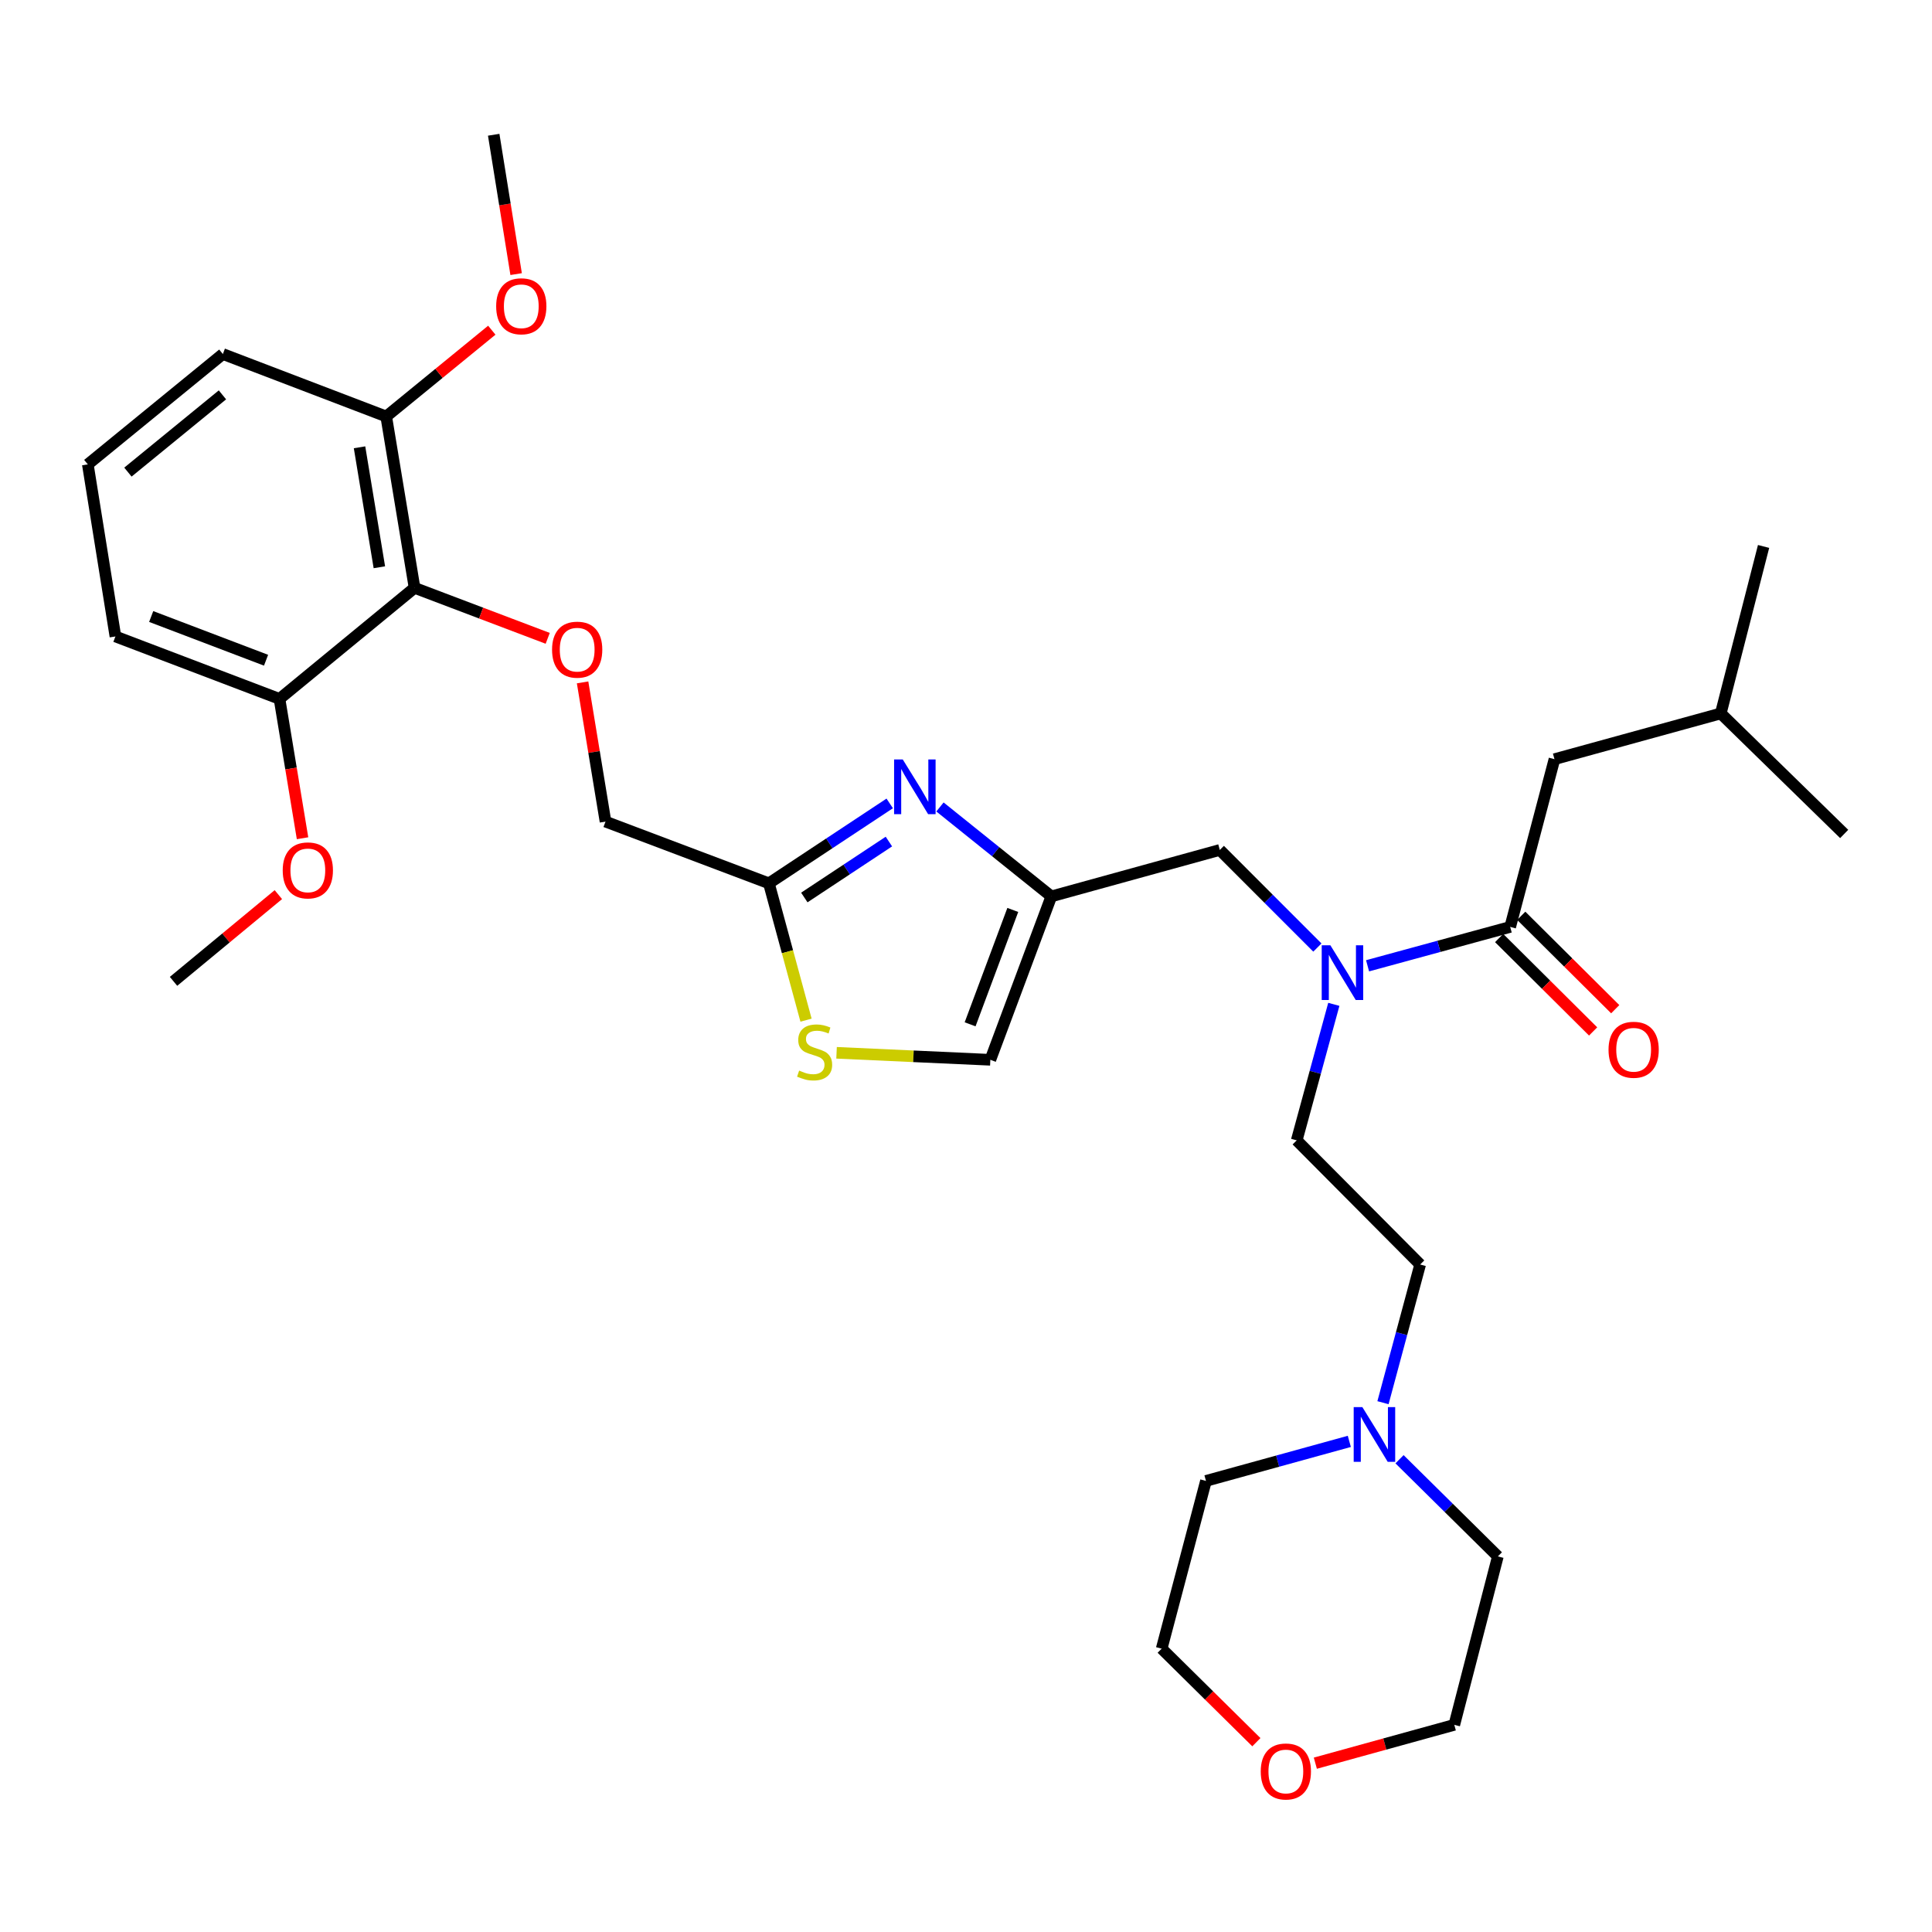 <?xml version='1.0' encoding='iso-8859-1'?>
<svg version='1.1' baseProfile='full'
              xmlns='http://www.w3.org/2000/svg'
                      xmlns:rdkit='http://www.rdkit.org/xml'
                      xmlns:xlink='http://www.w3.org/1999/xlink'
                  xml:space='preserve'
width='1000px' height='1000px' viewBox='0 0 1000 1000'>
<!-- END OF HEADER -->
<rect style='opacity:1.0;fill:#FFFFFF;stroke:none' width='1000' height='1000' x='0' y='0'> </rect>
<path class='bond-0' d='M 486.526,417.686 L 515.345,440.829' style='fill:none;fill-rule:evenodd;stroke:#0000FF;stroke-width:6px;stroke-linecap:butt;stroke-linejoin:miter;stroke-opacity:1' />
<path class='bond-0' d='M 515.345,440.829 L 544.165,463.971' style='fill:none;fill-rule:evenodd;stroke:#000000;stroke-width:6px;stroke-linecap:butt;stroke-linejoin:miter;stroke-opacity:1' />
<path class='bond-3' d='M 460.517,415.844 L 429.248,436.525' style='fill:none;fill-rule:evenodd;stroke:#0000FF;stroke-width:6px;stroke-linecap:butt;stroke-linejoin:miter;stroke-opacity:1' />
<path class='bond-3' d='M 429.248,436.525 L 397.98,457.207' style='fill:none;fill-rule:evenodd;stroke:#000000;stroke-width:6px;stroke-linecap:butt;stroke-linejoin:miter;stroke-opacity:1' />
<path class='bond-3' d='M 460.092,435.589 L 438.204,450.066' style='fill:none;fill-rule:evenodd;stroke:#0000FF;stroke-width:6px;stroke-linecap:butt;stroke-linejoin:miter;stroke-opacity:1' />
<path class='bond-3' d='M 438.204,450.066 L 416.316,464.542' style='fill:none;fill-rule:evenodd;stroke:#000000;stroke-width:6px;stroke-linecap:butt;stroke-linejoin:miter;stroke-opacity:1' />
<path class='bond-7' d='M 544.165,463.971 L 512.599,548.549' style='fill:none;fill-rule:evenodd;stroke:#000000;stroke-width:6px;stroke-linecap:butt;stroke-linejoin:miter;stroke-opacity:1' />
<path class='bond-7' d='M 524.221,470.981 L 502.125,530.186' style='fill:none;fill-rule:evenodd;stroke:#000000;stroke-width:6px;stroke-linecap:butt;stroke-linejoin:miter;stroke-opacity:1' />
<path class='bond-8' d='M 544.165,463.971 L 631.367,439.927' style='fill:none;fill-rule:evenodd;stroke:#000000;stroke-width:6px;stroke-linecap:butt;stroke-linejoin:miter;stroke-opacity:1' />
<path class='bond-1' d='M 781.674,479.772 L 744.761,489.834' style='fill:none;fill-rule:evenodd;stroke:#000000;stroke-width:6px;stroke-linecap:butt;stroke-linejoin:miter;stroke-opacity:1' />
<path class='bond-1' d='M 744.761,489.834 L 707.849,499.896' style='fill:none;fill-rule:evenodd;stroke:#0000FF;stroke-width:6px;stroke-linecap:butt;stroke-linejoin:miter;stroke-opacity:1' />
<path class='bond-10' d='M 781.674,479.772 L 804.591,392.948' style='fill:none;fill-rule:evenodd;stroke:#000000;stroke-width:6px;stroke-linecap:butt;stroke-linejoin:miter;stroke-opacity:1' />
<path class='bond-11' d='M 775.952,485.529 L 800.275,509.701' style='fill:none;fill-rule:evenodd;stroke:#000000;stroke-width:6px;stroke-linecap:butt;stroke-linejoin:miter;stroke-opacity:1' />
<path class='bond-11' d='M 800.275,509.701 L 824.598,533.873' style='fill:none;fill-rule:evenodd;stroke:#FF0000;stroke-width:6px;stroke-linecap:butt;stroke-linejoin:miter;stroke-opacity:1' />
<path class='bond-11' d='M 787.395,474.014 L 811.718,498.186' style='fill:none;fill-rule:evenodd;stroke:#000000;stroke-width:6px;stroke-linecap:butt;stroke-linejoin:miter;stroke-opacity:1' />
<path class='bond-11' d='M 811.718,498.186 L 836.041,522.358' style='fill:none;fill-rule:evenodd;stroke:#FF0000;stroke-width:6px;stroke-linecap:butt;stroke-linejoin:miter;stroke-opacity:1' />
<path class='bond-2' d='M 214.574,304.267 L 249.035,317.334' style='fill:none;fill-rule:evenodd;stroke:#000000;stroke-width:6px;stroke-linecap:butt;stroke-linejoin:miter;stroke-opacity:1' />
<path class='bond-2' d='M 249.035,317.334 L 283.496,330.401' style='fill:none;fill-rule:evenodd;stroke:#FF0000;stroke-width:6px;stroke-linecap:butt;stroke-linejoin:miter;stroke-opacity:1' />
<path class='bond-12' d='M 214.574,304.267 L 199.91,215.567' style='fill:none;fill-rule:evenodd;stroke:#000000;stroke-width:6px;stroke-linecap:butt;stroke-linejoin:miter;stroke-opacity:1' />
<path class='bond-12' d='M 196.358,293.61 L 186.093,231.52' style='fill:none;fill-rule:evenodd;stroke:#000000;stroke-width:6px;stroke-linecap:butt;stroke-linejoin:miter;stroke-opacity:1' />
<path class='bond-13' d='M 214.574,304.267 L 144.67,361.752' style='fill:none;fill-rule:evenodd;stroke:#000000;stroke-width:6px;stroke-linecap:butt;stroke-linejoin:miter;stroke-opacity:1' />
<path class='bond-5' d='M 397.98,457.207 L 407.59,492.619' style='fill:none;fill-rule:evenodd;stroke:#000000;stroke-width:6px;stroke-linecap:butt;stroke-linejoin:miter;stroke-opacity:1' />
<path class='bond-5' d='M 407.59,492.619 L 417.2,528.03' style='fill:none;fill-rule:evenodd;stroke:#CCCC00;stroke-width:6px;stroke-linecap:butt;stroke-linejoin:miter;stroke-opacity:1' />
<path class='bond-15' d='M 397.98,457.207 L 313.411,425.262' style='fill:none;fill-rule:evenodd;stroke:#000000;stroke-width:6px;stroke-linecap:butt;stroke-linejoin:miter;stroke-opacity:1' />
<path class='bond-4' d='M 681.874,490.448 L 656.621,465.188' style='fill:none;fill-rule:evenodd;stroke:#0000FF;stroke-width:6px;stroke-linecap:butt;stroke-linejoin:miter;stroke-opacity:1' />
<path class='bond-4' d='M 656.621,465.188 L 631.367,439.927' style='fill:none;fill-rule:evenodd;stroke:#000000;stroke-width:6px;stroke-linecap:butt;stroke-linejoin:miter;stroke-opacity:1' />
<path class='bond-14' d='M 690.383,519.847 L 680.779,555.049' style='fill:none;fill-rule:evenodd;stroke:#0000FF;stroke-width:6px;stroke-linecap:butt;stroke-linejoin:miter;stroke-opacity:1' />
<path class='bond-14' d='M 680.779,555.049 L 671.176,590.252' style='fill:none;fill-rule:evenodd;stroke:#000000;stroke-width:6px;stroke-linecap:butt;stroke-linejoin:miter;stroke-opacity:1' />
<path class='bond-32' d='M 433.001,544.926 L 472.8,546.737' style='fill:none;fill-rule:evenodd;stroke:#CCCC00;stroke-width:6px;stroke-linecap:butt;stroke-linejoin:miter;stroke-opacity:1' />
<path class='bond-32' d='M 472.8,546.737 L 512.599,548.549' style='fill:none;fill-rule:evenodd;stroke:#000000;stroke-width:6px;stroke-linecap:butt;stroke-linejoin:miter;stroke-opacity:1' />
<path class='bond-6' d='M 301.548,353.201 L 307.479,389.232' style='fill:none;fill-rule:evenodd;stroke:#FF0000;stroke-width:6px;stroke-linecap:butt;stroke-linejoin:miter;stroke-opacity:1' />
<path class='bond-6' d='M 307.479,389.232 L 313.411,425.262' style='fill:none;fill-rule:evenodd;stroke:#000000;stroke-width:6px;stroke-linecap:butt;stroke-linejoin:miter;stroke-opacity:1' />
<path class='bond-9' d='M 715.831,726.033 L 725.453,690.272' style='fill:none;fill-rule:evenodd;stroke:#0000FF;stroke-width:6px;stroke-linecap:butt;stroke-linejoin:miter;stroke-opacity:1' />
<path class='bond-9' d='M 725.453,690.272 L 735.074,654.51' style='fill:none;fill-rule:evenodd;stroke:#000000;stroke-width:6px;stroke-linecap:butt;stroke-linejoin:miter;stroke-opacity:1' />
<path class='bond-20' d='M 724.394,755.301 L 749.841,780.447' style='fill:none;fill-rule:evenodd;stroke:#0000FF;stroke-width:6px;stroke-linecap:butt;stroke-linejoin:miter;stroke-opacity:1' />
<path class='bond-20' d='M 749.841,780.447 L 775.289,805.592' style='fill:none;fill-rule:evenodd;stroke:#000000;stroke-width:6px;stroke-linecap:butt;stroke-linejoin:miter;stroke-opacity:1' />
<path class='bond-21' d='M 698.407,746.055 L 661.307,756.285' style='fill:none;fill-rule:evenodd;stroke:#0000FF;stroke-width:6px;stroke-linecap:butt;stroke-linejoin:miter;stroke-opacity:1' />
<path class='bond-21' d='M 661.307,756.285 L 624.206,766.514' style='fill:none;fill-rule:evenodd;stroke:#000000;stroke-width:6px;stroke-linecap:butt;stroke-linejoin:miter;stroke-opacity:1' />
<path class='bond-23' d='M 804.591,392.948 L 890.666,369.274' style='fill:none;fill-rule:evenodd;stroke:#000000;stroke-width:6px;stroke-linecap:butt;stroke-linejoin:miter;stroke-opacity:1' />
<path class='bond-18' d='M 199.91,215.567 L 227.234,193.239' style='fill:none;fill-rule:evenodd;stroke:#000000;stroke-width:6px;stroke-linecap:butt;stroke-linejoin:miter;stroke-opacity:1' />
<path class='bond-18' d='M 227.234,193.239 L 254.557,170.91' style='fill:none;fill-rule:evenodd;stroke:#FF0000;stroke-width:6px;stroke-linecap:butt;stroke-linejoin:miter;stroke-opacity:1' />
<path class='bond-25' d='M 199.91,215.567 L 115.35,183.244' style='fill:none;fill-rule:evenodd;stroke:#000000;stroke-width:6px;stroke-linecap:butt;stroke-linejoin:miter;stroke-opacity:1' />
<path class='bond-19' d='M 144.67,361.752 L 150.632,397.809' style='fill:none;fill-rule:evenodd;stroke:#000000;stroke-width:6px;stroke-linecap:butt;stroke-linejoin:miter;stroke-opacity:1' />
<path class='bond-19' d='M 150.632,397.809 L 156.595,433.867' style='fill:none;fill-rule:evenodd;stroke:#FF0000;stroke-width:6px;stroke-linecap:butt;stroke-linejoin:miter;stroke-opacity:1' />
<path class='bond-24' d='M 144.67,361.752 L 59.74,329.429' style='fill:none;fill-rule:evenodd;stroke:#000000;stroke-width:6px;stroke-linecap:butt;stroke-linejoin:miter;stroke-opacity:1' />
<path class='bond-24' d='M 137.705,341.732 L 78.254,319.105' style='fill:none;fill-rule:evenodd;stroke:#000000;stroke-width:6px;stroke-linecap:butt;stroke-linejoin:miter;stroke-opacity:1' />
<path class='bond-17' d='M 671.176,590.252 L 735.074,654.51' style='fill:none;fill-rule:evenodd;stroke:#000000;stroke-width:6px;stroke-linecap:butt;stroke-linejoin:miter;stroke-opacity:1' />
<path class='bond-16' d='M 680.818,912.62 L 716.78,902.698' style='fill:none;fill-rule:evenodd;stroke:#FF0000;stroke-width:6px;stroke-linecap:butt;stroke-linejoin:miter;stroke-opacity:1' />
<path class='bond-16' d='M 716.78,902.698 L 752.742,892.777' style='fill:none;fill-rule:evenodd;stroke:#000000;stroke-width:6px;stroke-linecap:butt;stroke-linejoin:miter;stroke-opacity:1' />
<path class='bond-34' d='M 650.299,901.757 L 625.79,877.548' style='fill:none;fill-rule:evenodd;stroke:#FF0000;stroke-width:6px;stroke-linecap:butt;stroke-linejoin:miter;stroke-opacity:1' />
<path class='bond-34' d='M 625.79,877.548 L 601.281,853.338' style='fill:none;fill-rule:evenodd;stroke:#000000;stroke-width:6px;stroke-linecap:butt;stroke-linejoin:miter;stroke-opacity:1' />
<path class='bond-28' d='M 267.148,141.877 L 261.343,105.814' style='fill:none;fill-rule:evenodd;stroke:#FF0000;stroke-width:6px;stroke-linecap:butt;stroke-linejoin:miter;stroke-opacity:1' />
<path class='bond-28' d='M 261.343,105.814 L 255.538,69.752' style='fill:none;fill-rule:evenodd;stroke:#000000;stroke-width:6px;stroke-linecap:butt;stroke-linejoin:miter;stroke-opacity:1' />
<path class='bond-29' d='M 144.079,463.055 L 116.948,485.501' style='fill:none;fill-rule:evenodd;stroke:#FF0000;stroke-width:6px;stroke-linecap:butt;stroke-linejoin:miter;stroke-opacity:1' />
<path class='bond-29' d='M 116.948,485.501 L 89.818,507.946' style='fill:none;fill-rule:evenodd;stroke:#000000;stroke-width:6px;stroke-linecap:butt;stroke-linejoin:miter;stroke-opacity:1' />
<path class='bond-27' d='M 775.289,805.592 L 752.742,892.777' style='fill:none;fill-rule:evenodd;stroke:#000000;stroke-width:6px;stroke-linecap:butt;stroke-linejoin:miter;stroke-opacity:1' />
<path class='bond-26' d='M 624.206,766.514 L 601.281,853.338' style='fill:none;fill-rule:evenodd;stroke:#000000;stroke-width:6px;stroke-linecap:butt;stroke-linejoin:miter;stroke-opacity:1' />
<path class='bond-22' d='M 45.455,240.36 L 59.74,329.429' style='fill:none;fill-rule:evenodd;stroke:#000000;stroke-width:6px;stroke-linecap:butt;stroke-linejoin:miter;stroke-opacity:1' />
<path class='bond-33' d='M 45.455,240.36 L 115.35,183.244' style='fill:none;fill-rule:evenodd;stroke:#000000;stroke-width:6px;stroke-linecap:butt;stroke-linejoin:miter;stroke-opacity:1' />
<path class='bond-33' d='M 66.211,244.363 L 115.138,204.382' style='fill:none;fill-rule:evenodd;stroke:#000000;stroke-width:6px;stroke-linecap:butt;stroke-linejoin:miter;stroke-opacity:1' />
<path class='bond-30' d='M 890.666,369.274 L 912.825,282.838' style='fill:none;fill-rule:evenodd;stroke:#000000;stroke-width:6px;stroke-linecap:butt;stroke-linejoin:miter;stroke-opacity:1' />
<path class='bond-31' d='M 890.666,369.274 L 954.545,431.657' style='fill:none;fill-rule:evenodd;stroke:#000000;stroke-width:6px;stroke-linecap:butt;stroke-linejoin:miter;stroke-opacity:1' />
<path  class='atom-0' d='M 467.261 393.083
L 476.541 408.083
Q 477.461 409.563, 478.941 412.243
Q 480.421 414.923, 480.501 415.083
L 480.501 393.083
L 484.261 393.083
L 484.261 421.403
L 480.381 421.403
L 470.421 405.003
Q 469.261 403.083, 468.021 400.883
Q 466.821 398.683, 466.461 398.003
L 466.461 421.403
L 462.781 421.403
L 462.781 393.083
L 467.261 393.083
' fill='#0000FF'/>
<path  class='atom-5' d='M 688.599 489.277
L 697.879 504.277
Q 698.799 505.757, 700.279 508.437
Q 701.759 511.117, 701.839 511.277
L 701.839 489.277
L 705.599 489.277
L 705.599 517.597
L 701.719 517.597
L 691.759 501.197
Q 690.599 499.277, 689.359 497.077
Q 688.159 494.877, 687.799 494.197
L 687.799 517.597
L 684.119 517.597
L 684.119 489.277
L 688.599 489.277
' fill='#0000FF'/>
<path  class='atom-6' d='M 413.645 554.129
Q 413.965 554.249, 415.285 554.809
Q 416.605 555.369, 418.045 555.729
Q 419.525 556.049, 420.965 556.049
Q 423.645 556.049, 425.205 554.769
Q 426.765 553.449, 426.765 551.169
Q 426.765 549.609, 425.965 548.649
Q 425.205 547.689, 424.005 547.169
Q 422.805 546.649, 420.805 546.049
Q 418.285 545.289, 416.765 544.569
Q 415.285 543.849, 414.205 542.329
Q 413.165 540.809, 413.165 538.249
Q 413.165 534.689, 415.565 532.489
Q 418.005 530.289, 422.805 530.289
Q 426.085 530.289, 429.805 531.849
L 428.885 534.929
Q 425.485 533.529, 422.925 533.529
Q 420.165 533.529, 418.645 534.689
Q 417.125 535.809, 417.165 537.769
Q 417.165 539.289, 417.925 540.209
Q 418.725 541.129, 419.845 541.649
Q 421.005 542.169, 422.925 542.769
Q 425.485 543.569, 427.005 544.369
Q 428.525 545.169, 429.605 546.809
Q 430.725 548.409, 430.725 551.169
Q 430.725 555.089, 428.085 557.209
Q 425.485 559.289, 421.125 559.289
Q 418.605 559.289, 416.685 558.729
Q 414.805 558.209, 412.565 557.289
L 413.645 554.129
' fill='#CCCC00'/>
<path  class='atom-7' d='M 285.746 336.264
Q 285.746 329.464, 289.106 325.664
Q 292.466 321.864, 298.746 321.864
Q 305.026 321.864, 308.386 325.664
Q 311.746 329.464, 311.746 336.264
Q 311.746 343.144, 308.346 347.064
Q 304.946 350.944, 298.746 350.944
Q 292.506 350.944, 289.106 347.064
Q 285.746 343.184, 285.746 336.264
M 298.746 347.744
Q 303.066 347.744, 305.386 344.864
Q 307.746 341.944, 307.746 336.264
Q 307.746 330.704, 305.386 327.904
Q 303.066 325.064, 298.746 325.064
Q 294.426 325.064, 292.066 327.864
Q 289.746 330.664, 289.746 336.264
Q 289.746 341.984, 292.066 344.864
Q 294.426 347.744, 298.746 347.744
' fill='#FF0000'/>
<path  class='atom-10' d='M 705.149 728.31
L 714.429 743.31
Q 715.349 744.79, 716.829 747.47
Q 718.309 750.15, 718.389 750.31
L 718.389 728.31
L 722.149 728.31
L 722.149 756.63
L 718.269 756.63
L 708.309 740.23
Q 707.149 738.31, 705.909 736.11
Q 704.709 733.91, 704.349 733.23
L 704.349 756.63
L 700.669 756.63
L 700.669 728.31
L 705.149 728.31
' fill='#0000FF'/>
<path  class='atom-12' d='M 832.572 543.353
Q 832.572 536.553, 835.932 532.753
Q 839.292 528.953, 845.572 528.953
Q 851.852 528.953, 855.212 532.753
Q 858.572 536.553, 858.572 543.353
Q 858.572 550.233, 855.172 554.153
Q 851.772 558.033, 845.572 558.033
Q 839.332 558.033, 835.932 554.153
Q 832.572 550.273, 832.572 543.353
M 845.572 554.833
Q 849.892 554.833, 852.212 551.953
Q 854.572 549.033, 854.572 543.353
Q 854.572 537.793, 852.212 534.993
Q 849.892 532.153, 845.572 532.153
Q 841.252 532.153, 838.892 534.953
Q 836.572 537.753, 836.572 543.353
Q 836.572 549.073, 838.892 551.953
Q 841.252 554.833, 845.572 554.833
' fill='#FF0000'/>
<path  class='atom-17' d='M 652.557 916.91
Q 652.557 910.11, 655.917 906.31
Q 659.277 902.51, 665.557 902.51
Q 671.837 902.51, 675.197 906.31
Q 678.557 910.11, 678.557 916.91
Q 678.557 923.79, 675.157 927.71
Q 671.757 931.59, 665.557 931.59
Q 659.317 931.59, 655.917 927.71
Q 652.557 923.83, 652.557 916.91
M 665.557 928.39
Q 669.877 928.39, 672.197 925.51
Q 674.557 922.59, 674.557 916.91
Q 674.557 911.35, 672.197 908.55
Q 669.877 905.71, 665.557 905.71
Q 661.237 905.71, 658.877 908.51
Q 656.557 911.31, 656.557 916.91
Q 656.557 922.63, 658.877 925.51
Q 661.237 928.39, 665.557 928.39
' fill='#FF0000'/>
<path  class='atom-19' d='M 256.814 158.522
Q 256.814 151.722, 260.174 147.922
Q 263.534 144.122, 269.814 144.122
Q 276.094 144.122, 279.454 147.922
Q 282.814 151.722, 282.814 158.522
Q 282.814 165.402, 279.414 169.322
Q 276.014 173.202, 269.814 173.202
Q 263.574 173.202, 260.174 169.322
Q 256.814 165.442, 256.814 158.522
M 269.814 170.002
Q 274.134 170.002, 276.454 167.122
Q 278.814 164.202, 278.814 158.522
Q 278.814 152.962, 276.454 150.162
Q 274.134 147.322, 269.814 147.322
Q 265.494 147.322, 263.134 150.122
Q 260.814 152.922, 260.814 158.522
Q 260.814 164.242, 263.134 167.122
Q 265.494 170.002, 269.814 170.002
' fill='#FF0000'/>
<path  class='atom-20' d='M 146.334 450.514
Q 146.334 443.714, 149.694 439.914
Q 153.054 436.114, 159.334 436.114
Q 165.614 436.114, 168.974 439.914
Q 172.334 443.714, 172.334 450.514
Q 172.334 457.394, 168.934 461.314
Q 165.534 465.194, 159.334 465.194
Q 153.094 465.194, 149.694 461.314
Q 146.334 457.434, 146.334 450.514
M 159.334 461.994
Q 163.654 461.994, 165.974 459.114
Q 168.334 456.194, 168.334 450.514
Q 168.334 444.954, 165.974 442.154
Q 163.654 439.314, 159.334 439.314
Q 155.014 439.314, 152.654 442.114
Q 150.334 444.914, 150.334 450.514
Q 150.334 456.234, 152.654 459.114
Q 155.014 461.994, 159.334 461.994
' fill='#FF0000'/>
</svg>
